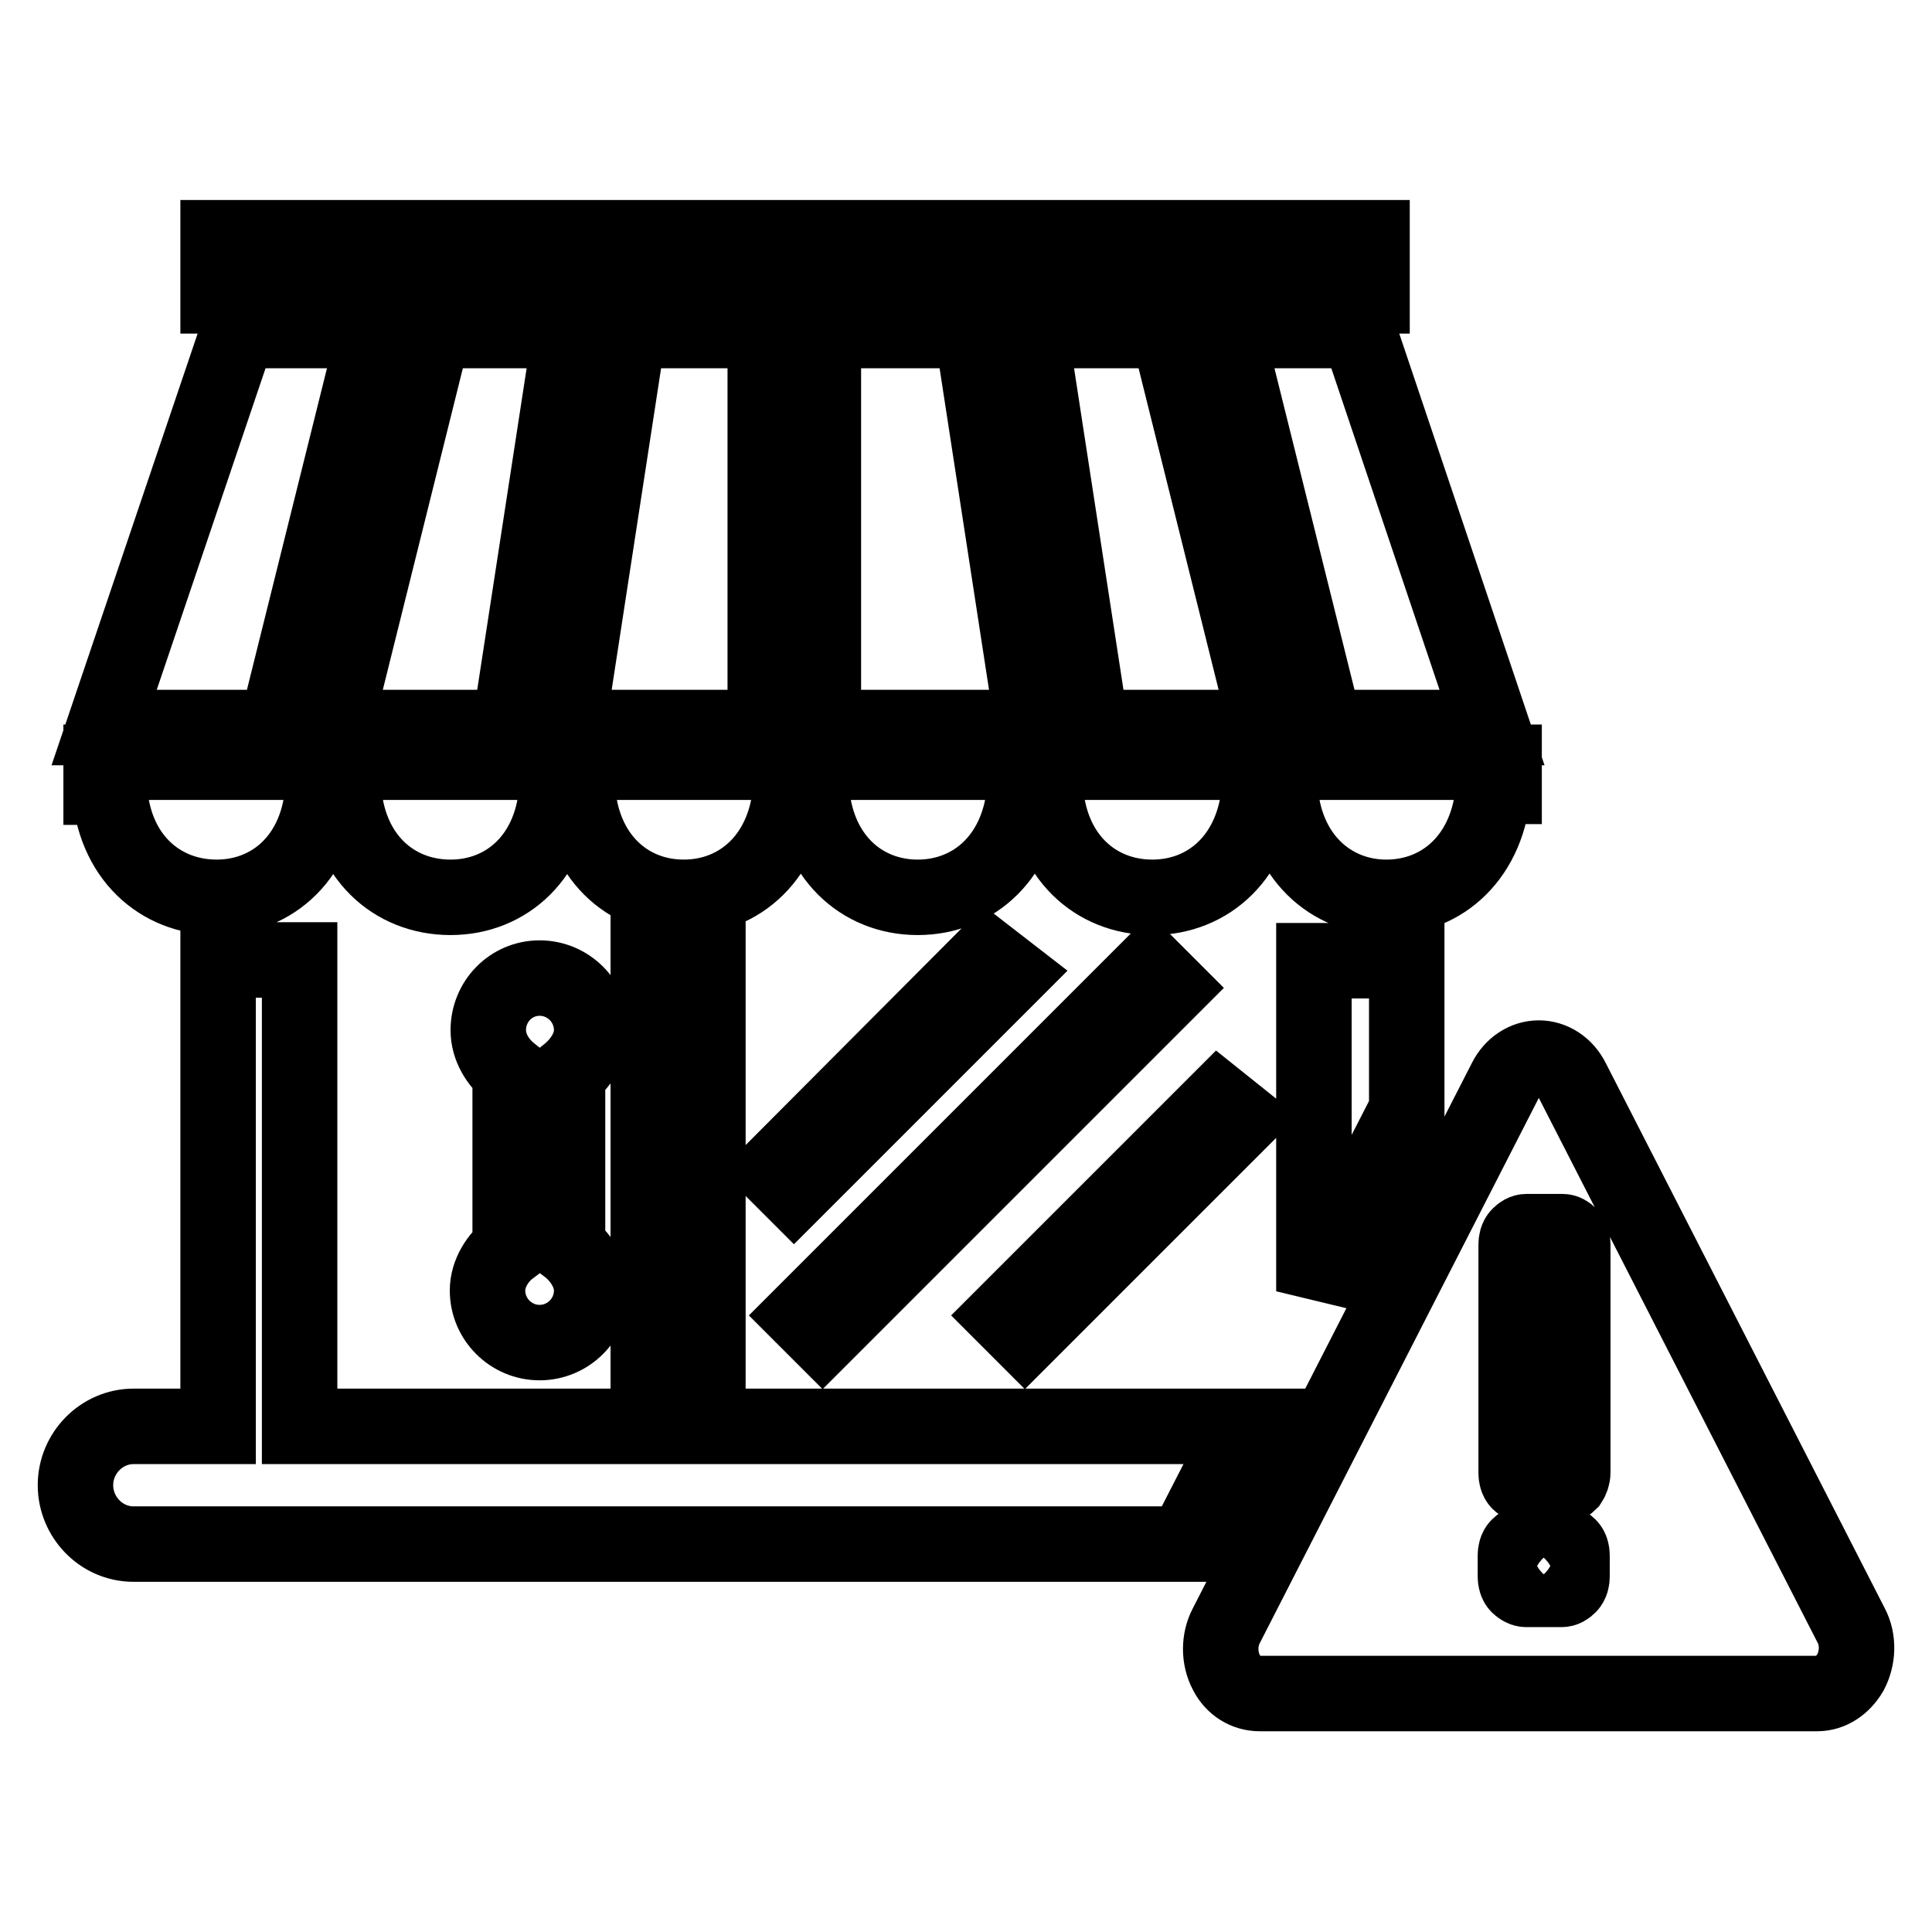 <?xml version="1.0" encoding="utf-8"?>
<!-- Svg Vector Icons : http://www.onlinewebfonts.com/icon -->
<!DOCTYPE svg PUBLIC "-//W3C//DTD SVG 1.1//EN" "http://www.w3.org/Graphics/SVG/1.1/DTD/svg11.dtd">
<svg version="1.1" xmlns="http://www.w3.org/2000/svg" xmlns:xlink="http://www.w3.org/1999/xlink" x="0px" y="0px" viewBox="0 0 256 256" enable-background="new 0 0 256 256" xml:space="preserve">
<g> <path stroke-width="10" fill-opacity="0" stroke="#000000"  d="M245.3,215.4l-37-72.3c-0.9-1.8-2.6-2.9-4.4-2.9s-3.5,1.1-4.4,2.9l-37,72.3c-1,1.9-1,4.3,0,6.2 c0.9,1.8,2.6,2.8,4.4,2.8h73.9c1.8,0,3.4-1.1,4.4-2.8C246.2,219.7,246.3,217.3,245.3,215.4L245.3,215.4L245.3,215.4z M208.3,208.9 c0,0.4-0.1,0.9-0.4,1.2c-0.3,0.3-0.6,0.5-1,0.5h-4.7c-0.3,0-0.7-0.2-1-0.5c-0.3-0.3-0.4-0.8-0.4-1.2v-2.8c0-0.4,0.1-0.9,0.4-1.2 c0.3-0.3,0.6-0.5,1-0.5h4.7c0.4,0,0.7,0.2,1,0.5c0.3,0.3,0.4,0.8,0.4,1.2V208.9L208.3,208.9L208.3,208.9z M208,196.4 c-0.3,0.3-0.6,0.5-1,0.5l-4.7,0c-0.3,0-0.7-0.2-1-0.5c-0.3-0.3-0.4-0.8-0.4-1.2l0-11.8v-18.5c0-0.4,0.1-0.9,0.4-1.2 c0.3-0.3,0.6-0.5,1-0.5h4.7c0.4,0,0.7,0.2,1,0.5c0.3,0.3,0.4,0.8,0.4,1.2v18.3l0,11.9C208.4,195.6,208.2,196.1,208,196.4L208,196.4 L208,196.4z M102.5,155.1l2.7,2.7l28.7-28.7l-3.1-2.4L102.5,155.1z M164.5,148.3l-3-2.4l-28.4,28.4l2.7,2.7L164.5,148.3z  M155.1,130.9l-2.7-2.7l-46.1,46.1l2.7,2.7L155.1,130.9z M64.6,171c0,3.8,3.1,6.9,6.9,6.9c3.8,0,6.9-3.1,6.9-6.9 c0-2.4-1.6-4.6-3.2-5.8v-22.9c1.5-1.2,3.2-3.3,3.2-5.8c0-3.8-3.1-6.9-6.9-6.9c-3.8,0-6.8,3.1-6.8,6.9c0,2.3,1.3,4.3,2.9,5.6v23.3 C66,166.6,64.6,168.7,64.6,171L64.6,171z M28.7,118.9c7.5,0,13.6-5.5,14.1-14.7h2.7c0.5,9.2,6.6,14.7,14.2,14.7 c7.5,0,13.6-5.5,14.1-14.7h2.7c0.5,9.2,6.6,14.7,14.1,14.7c7.5,0,13.6-5.5,14.2-14.7h2.7c0.5,9.2,6.6,14.7,14.1,14.7 c7.5,0,13.6-5.5,14.2-14.7h2.7c0.5,9.2,6.6,14.7,14.2,14.7c7.5,0,13.6-5.5,14.2-14.7h2.7c0.5,9.2,6.7,14.7,14.1,14.7 c7.5,0,13.6-5.5,14.2-14.7h1.4V101H13.4v3.3h1.1C15,113.5,21.2,118.9,28.7,118.9L28.7,118.9z M28.9,31.5h152.9v7.7H28.9V31.5 L28.9,31.5z M180,43.8H31.6L13.8,96.4h183.9L180,43.8L180,43.8z M45.1,93.3h-7.7l11.5-46.2h7.7L45.1,93.3L45.1,93.3z M75.7,93.3 h-7.7l7.1-46.2h7.7L75.7,93.3L75.7,93.3z M109.1,93.3h-7.7V47.1h7.7V93.3L109.1,93.3z M136.4,93.3l-7.1-46.2h7.7l7.1,46.2H136.4 L136.4,93.3z M167.1,93.3l-11.5-46.2h7.7l11.5,46.2H167.1L167.1,93.3z M186.4,147.1v-19.8h-12.3v43.8L186.4,147.1z M165,189H93.8 v-64.8h-7.9V189H39.7v-61.8H28.9V189H17.7c-4.2,0-7.7,3.5-7.7,7.8c0,4.2,3.4,7.8,7.7,7.8H157L165,189z"/></g>
</svg>